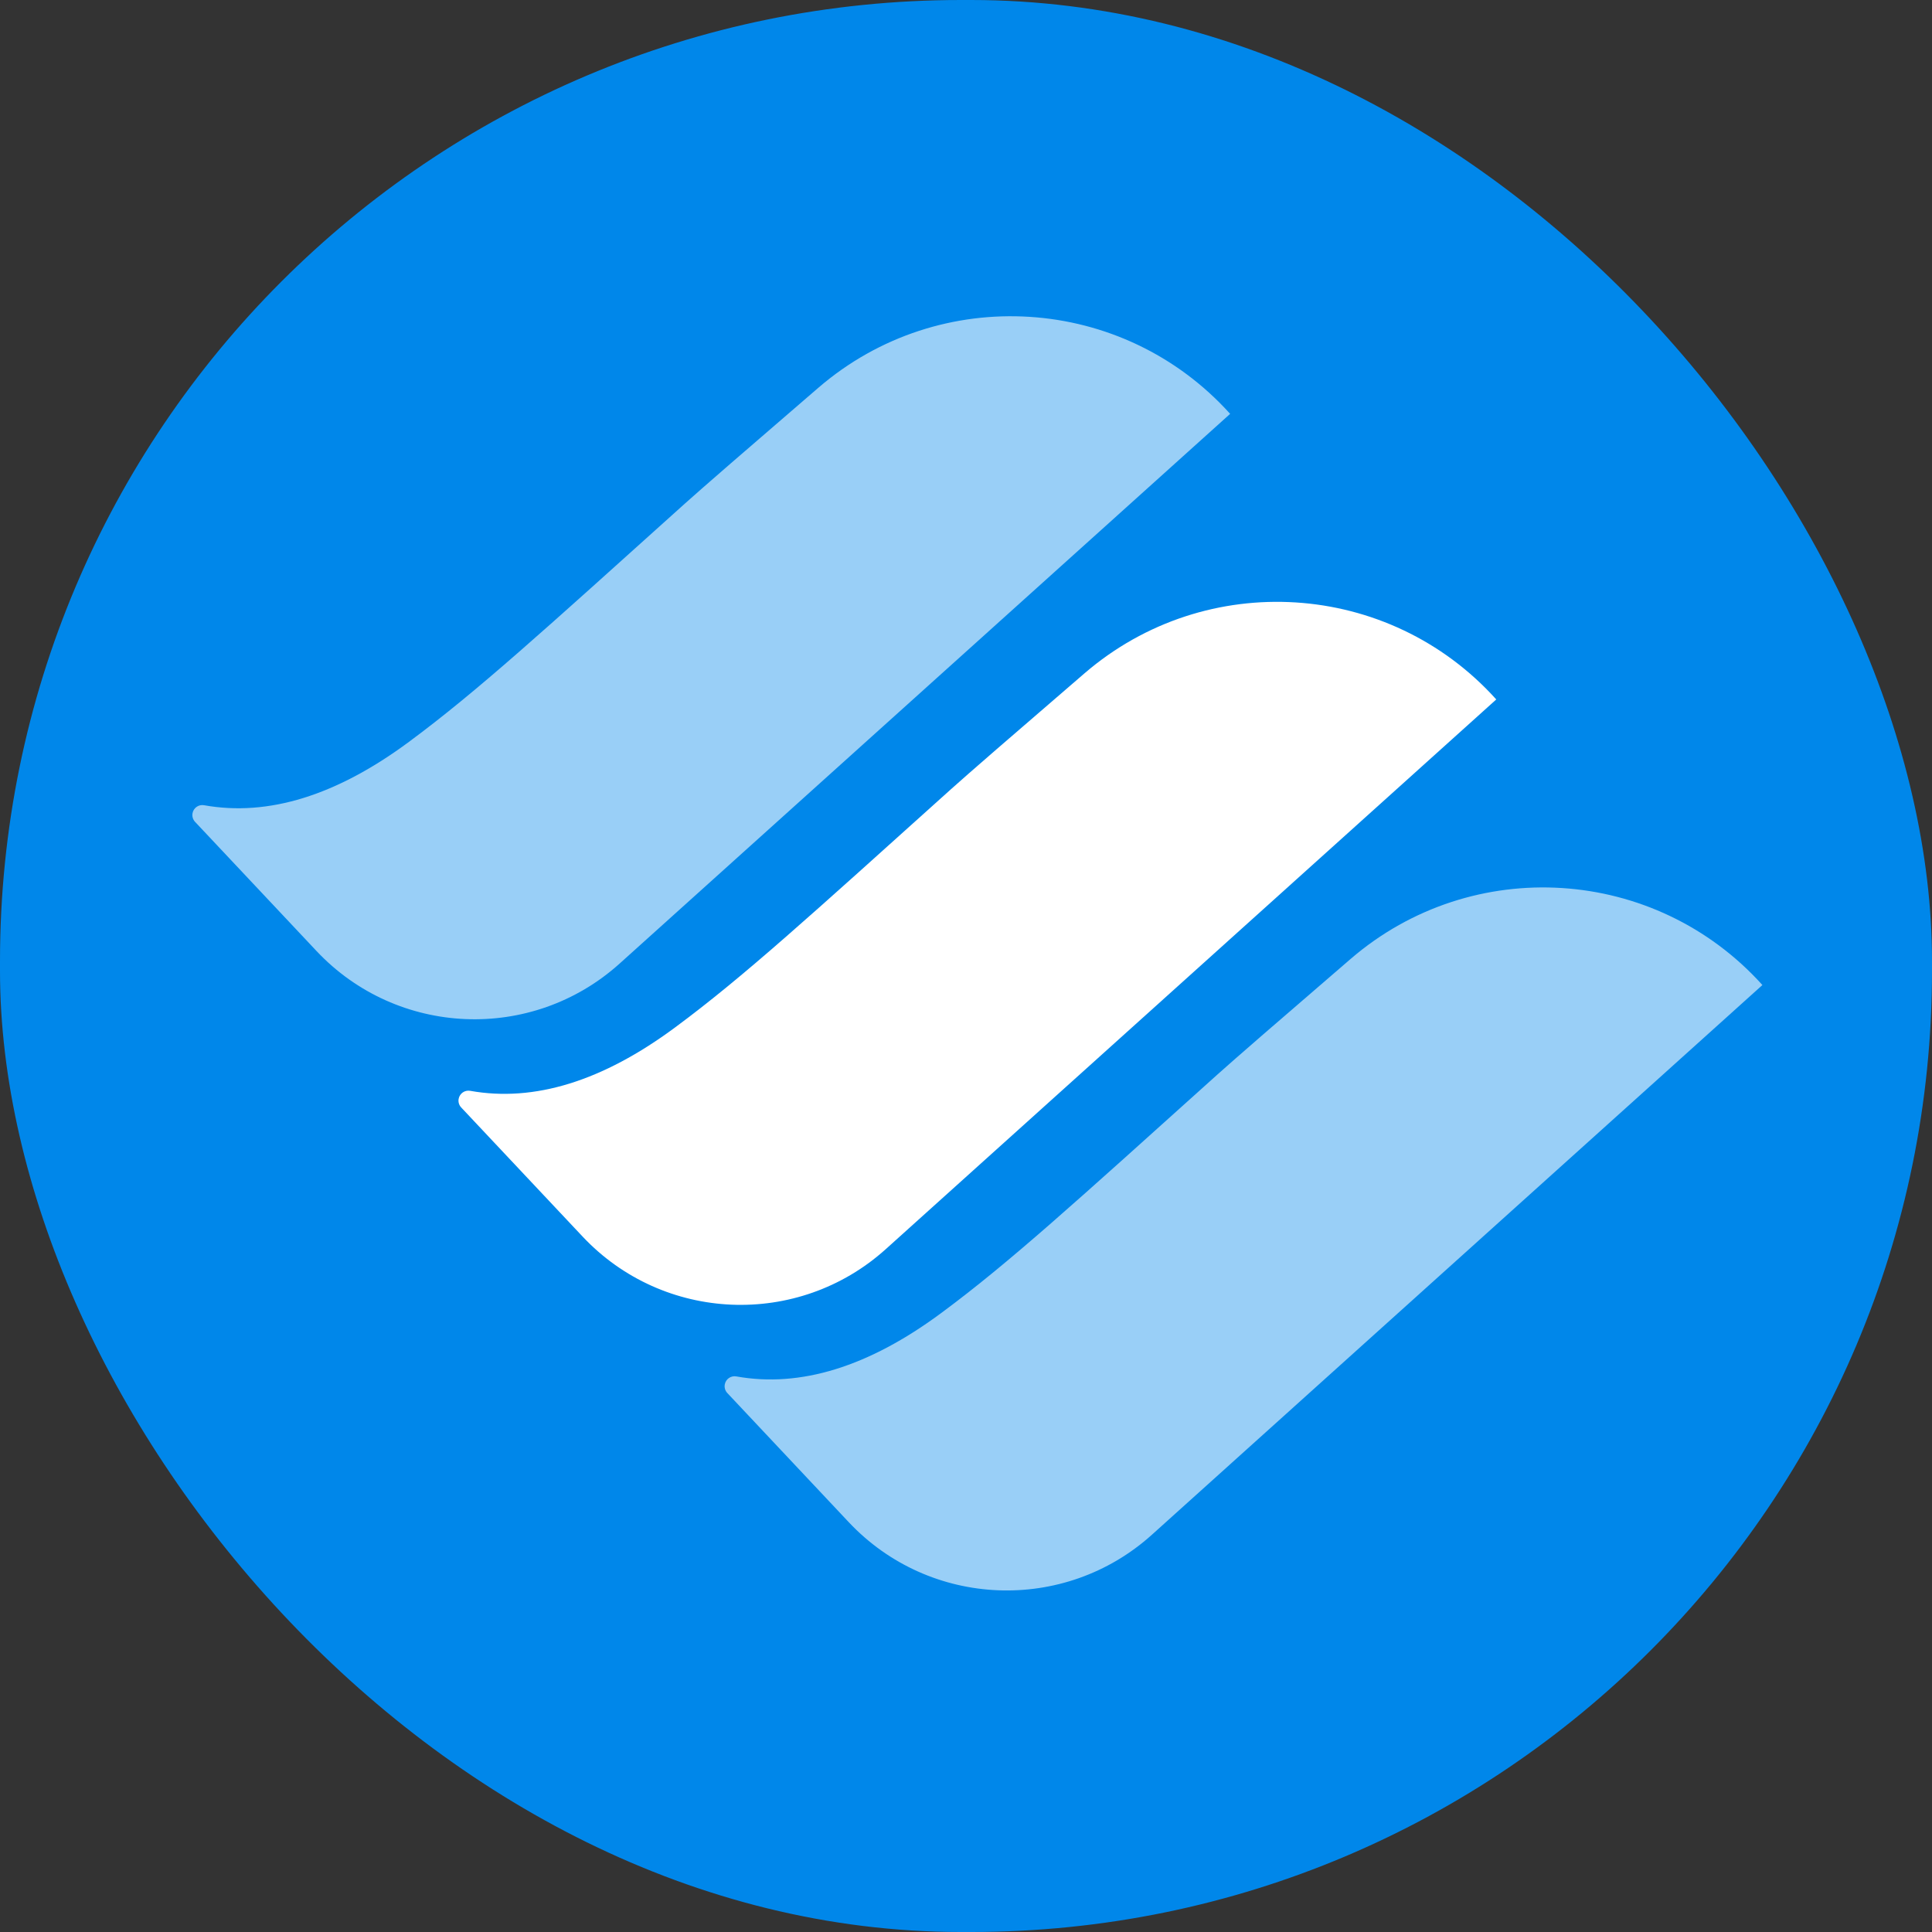 <?xml version="1.0" encoding="UTF-8"?>
<svg width="388px" height="388px" viewBox="0 0 388 388" version="1.1" xmlns="http://www.w3.org/2000/svg" xmlns:xlink="http://www.w3.org/1999/xlink">
    <rect x="0" y="0" width="388" height="388" fill="#333333" stroke="none"/>
    <title>Group</title>
    <g id="Logo" stroke="none" stroke-width="1" fill="none" fill-rule="evenodd">
        <g id="SurveyStream-Logo-Primary-Copy" transform="translate(-41, -41)">
            <g id="Group" transform="translate(41, 41)">
                <rect id="Rectangle" fill="#0087EA" x="0" y="0" width="388" height="388" rx="193"></rect>
                <path d="M200.779,219.62 C220.025,219.19 231.869,218.974 236.309,218.971 C274.842,218.947 292.451,219.083 309.505,217.449 C327.54,215.72 340.567,209.697 348.584,199.38 L348.584,199.38 C349.261,198.506 350.517,198.347 351.39,199.023 C351.891,199.411 352.179,200.013 352.165,200.647 L351.397,236.224 C350.885,259.913 331.535,278.85 307.841,278.85 L142.858,278.85 L142.858,278.85 C142.858,246.646 168.583,220.34 200.779,219.62 Z" id="Rectangle-Copy-34" fill-opacity="0.598" fill="#FFFFFF" transform="translate(247.588, 236.224) scale(-1, 1) rotate(42) translate(-247.588, -236.224)"></path>
                <path d="M147.332,162.265 C166.579,161.835 178.422,161.619 182.863,161.616 C221.396,161.592 239.005,161.728 256.058,160.094 C274.094,158.365 287.12,152.342 295.138,142.025 L295.138,142.025 C295.814,141.151 297.07,140.992 297.944,141.668 C298.445,142.056 298.732,142.658 298.719,143.292 L297.95,178.869 C297.438,202.558 278.088,221.495 254.394,221.495 L89.412,221.495 L89.412,221.495 C89.412,189.291 115.136,162.985 147.332,162.265 Z" id="Rectangle-Copy-35" fill="#FFFFFF" transform="translate(194.141, 178.869) scale(-1, 1) rotate(42) translate(-194.141, -178.869)"></path>
                <path d="M93.886,104.91 C113.132,104.48 124.976,104.264 129.416,104.261 C167.949,104.237 185.558,104.373 202.612,102.739 C220.647,101.01 233.674,94.987 241.691,84.67 L241.691,84.67 C242.367,83.796 243.624,83.637 244.497,84.313 C244.998,84.701 245.285,85.303 245.272,85.937 L244.504,121.514 C243.992,145.203 224.642,164.14 200.947,164.14 L35.965,164.14 L35.965,164.14 C35.965,131.936 61.69,105.63 93.886,104.91 Z" id="Rectangle-Copy-36" fill-opacity="0.598" fill="#FFFFFF" transform="translate(140.695, 121.514) scale(-1, 1) rotate(42) translate(-140.695, -121.514)"></path>
            </g>
        </g>
    </g>
</svg>